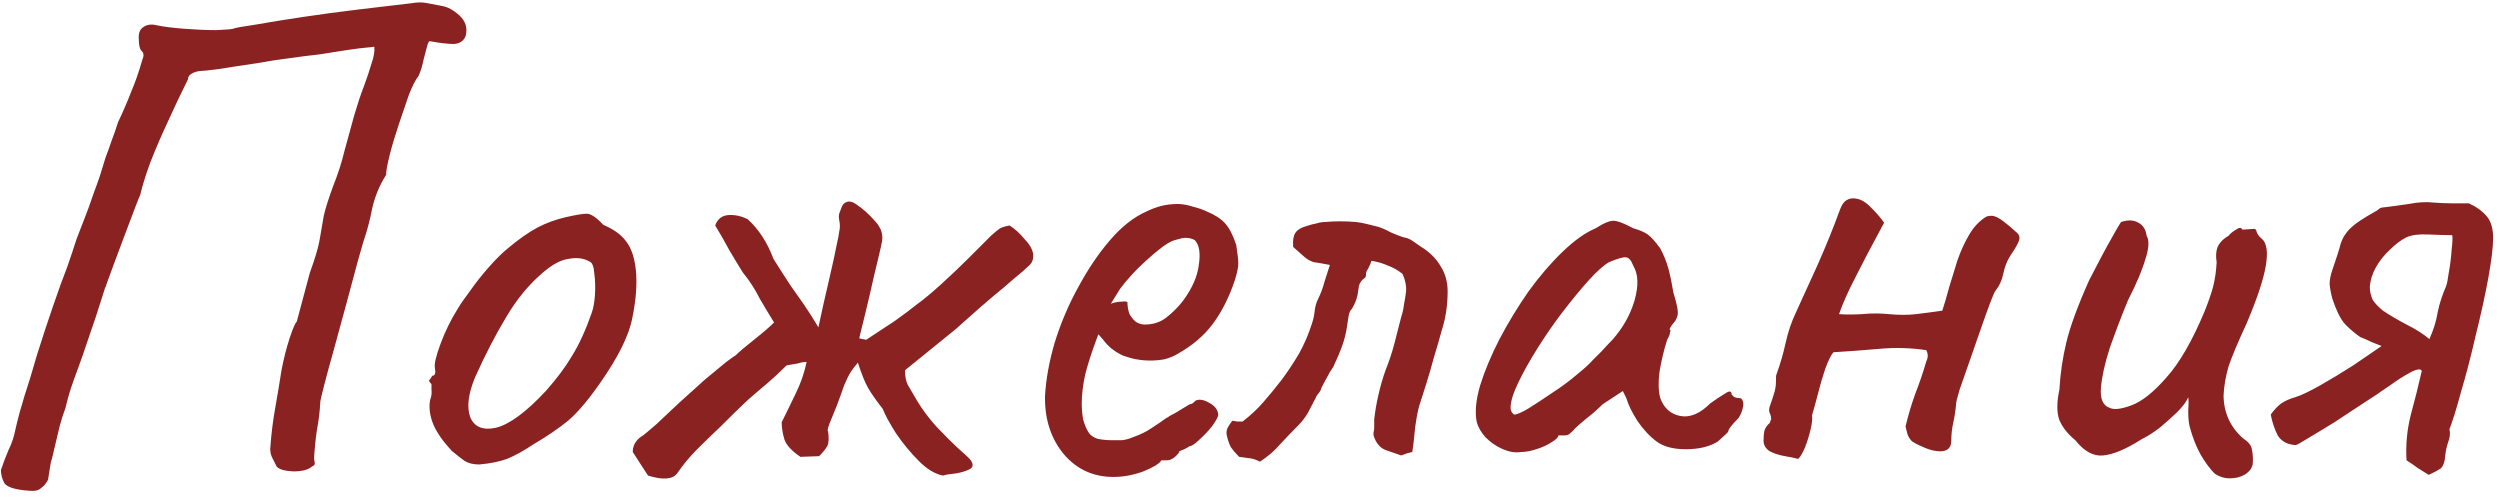 <?xml version="1.0" encoding="UTF-8"?> <svg xmlns="http://www.w3.org/2000/svg" width="179" height="36" viewBox="0 0 179 36" fill="none"><path d="M2.15 35.141C1.125 35.075 0.514 34.893 0.315 34.595C0.15 34.298 0.067 33.983 0.067 33.653C0.233 33.157 0.414 32.677 0.613 32.214C0.844 31.752 1.01 31.256 1.109 30.726C1.208 30.297 1.307 29.9 1.406 29.536C1.506 29.172 1.621 28.776 1.754 28.346C2.018 27.552 2.316 26.576 2.646 25.419C3.01 24.262 3.39 23.105 3.787 21.947C4.184 20.79 4.531 19.831 4.829 19.07C5.093 18.31 5.308 17.665 5.474 17.136C5.672 16.607 5.87 16.094 6.069 15.598C6.267 15.102 6.482 14.507 6.714 13.813C6.879 13.383 7.028 12.97 7.16 12.573C7.292 12.143 7.425 11.713 7.557 11.283C7.722 10.853 7.871 10.44 8.003 10.043C8.169 9.613 8.317 9.183 8.45 8.754C8.813 7.993 9.127 7.266 9.392 6.571C9.69 5.877 9.954 5.116 10.186 4.29C10.318 3.992 10.301 3.777 10.136 3.645C10.004 3.513 9.938 3.231 9.938 2.802C9.905 2.405 10.004 2.124 10.235 1.958C10.5 1.76 10.83 1.71 11.227 1.81C11.69 1.909 12.335 1.991 13.162 2.058C14.021 2.124 14.798 2.157 15.493 2.157C16.22 2.124 16.617 2.091 16.683 2.058C16.849 1.991 17.394 1.892 18.32 1.76C19.246 1.595 20.37 1.413 21.693 1.214C23.015 1.016 24.371 0.834 25.76 0.669C27.182 0.503 28.438 0.355 29.53 0.222C29.893 0.156 30.241 0.156 30.571 0.222C30.935 0.289 31.282 0.355 31.613 0.421C32.043 0.487 32.472 0.718 32.902 1.115C33.332 1.512 33.481 1.991 33.349 2.554C33.217 2.917 32.935 3.116 32.506 3.149C32.076 3.149 31.497 3.083 30.77 2.95C30.703 2.95 30.637 3.083 30.571 3.347C30.505 3.612 30.422 3.926 30.323 4.29C30.257 4.653 30.141 5.034 29.976 5.43C29.778 5.662 29.546 6.108 29.282 6.77C29.05 7.431 28.802 8.158 28.538 8.952C28.273 9.746 28.058 10.473 27.893 11.134C27.727 11.796 27.645 12.259 27.645 12.523C27.182 13.251 26.851 14.044 26.653 14.904C26.488 15.764 26.273 16.574 26.008 17.334C25.975 17.467 25.843 17.93 25.611 18.723C25.413 19.484 25.165 20.41 24.867 21.501C24.57 22.592 24.272 23.683 23.974 24.774C23.677 25.832 23.429 26.742 23.23 27.502C23.032 28.263 22.933 28.693 22.933 28.792C22.9 29.453 22.817 30.131 22.685 30.826C22.586 31.52 22.52 32.198 22.486 32.859C22.52 32.992 22.536 33.107 22.536 33.206C22.536 33.273 22.47 33.339 22.338 33.405C22.073 33.636 21.627 33.752 20.998 33.752C20.37 33.719 19.973 33.603 19.808 33.405C19.676 33.14 19.56 32.909 19.461 32.71C19.362 32.479 19.328 32.231 19.362 31.966C19.428 31.041 19.544 30.115 19.709 29.189C19.874 28.263 20.023 27.37 20.155 26.51C20.32 25.651 20.519 24.874 20.75 24.179C20.982 23.485 21.147 23.105 21.246 23.038L22.189 19.517C22.552 18.525 22.784 17.748 22.883 17.186C22.982 16.59 23.082 16.012 23.181 15.45C23.313 14.887 23.544 14.16 23.875 13.267C24.206 12.441 24.47 11.614 24.669 10.787C24.9 9.927 25.132 9.084 25.363 8.258C25.595 7.464 25.826 6.77 26.058 6.174C26.289 5.546 26.471 5.001 26.603 4.538C26.768 4.075 26.835 3.678 26.802 3.347C26.074 3.413 25.396 3.496 24.768 3.595C24.173 3.694 23.544 3.794 22.883 3.893C22.255 3.959 21.478 4.058 20.552 4.19C19.99 4.257 19.246 4.372 18.32 4.538C17.394 4.67 16.534 4.802 15.741 4.934C14.98 5.034 14.501 5.083 14.302 5.083C14.071 5.116 13.873 5.182 13.707 5.282C13.542 5.381 13.459 5.513 13.459 5.678C12.963 6.67 12.484 7.679 12.021 8.704C11.558 9.696 11.145 10.655 10.781 11.581C10.45 12.474 10.202 13.267 10.037 13.962C9.971 14.094 9.838 14.425 9.64 14.954C9.442 15.483 9.21 16.094 8.946 16.789C8.681 17.483 8.433 18.145 8.202 18.773C7.97 19.401 7.788 19.897 7.656 20.261C7.557 20.591 7.524 20.674 7.557 20.509C7.061 22.096 6.647 23.352 6.317 24.278C6.019 25.171 5.771 25.882 5.573 26.411C5.374 26.94 5.209 27.403 5.077 27.8C4.945 28.197 4.812 28.676 4.68 29.238C4.482 29.767 4.316 30.313 4.184 30.875C4.052 31.437 3.919 32 3.787 32.562C3.754 32.727 3.705 32.909 3.638 33.107C3.605 33.306 3.539 33.719 3.44 34.347C3.308 34.612 3.142 34.81 2.944 34.942C2.779 35.108 2.514 35.174 2.15 35.141ZM34.317 33.256C33.887 33.256 33.54 33.173 33.275 33.008C33.044 32.843 32.746 32.611 32.382 32.314C31.754 31.652 31.308 31.024 31.043 30.429C30.779 29.8 30.696 29.205 30.795 28.643C30.894 28.379 30.927 28.131 30.894 27.899C30.894 27.635 30.894 27.502 30.894 27.502C30.729 27.337 30.679 27.238 30.746 27.205C30.812 27.139 30.878 27.04 30.944 26.907C31.142 26.907 31.209 26.725 31.142 26.362C31.076 26.097 31.209 25.518 31.539 24.626C31.87 23.733 32.283 22.89 32.779 22.096C32.978 21.765 33.275 21.335 33.672 20.806C34.069 20.244 34.499 19.699 34.962 19.17C35.458 18.608 35.904 18.161 36.301 17.83C37.127 17.136 37.855 16.623 38.483 16.293C39.111 15.962 39.789 15.714 40.517 15.549C41.244 15.383 41.74 15.301 42.005 15.301C42.302 15.301 42.699 15.565 43.195 16.094C43.956 16.425 44.501 16.822 44.832 17.285C45.196 17.748 45.427 18.426 45.526 19.318C45.626 20.31 45.543 21.451 45.278 22.741C45.047 23.997 44.27 25.568 42.947 27.453C42.12 28.643 41.36 29.536 40.666 30.131C39.971 30.693 39.145 31.256 38.186 31.818C37.491 32.281 36.863 32.628 36.301 32.859C35.739 33.058 35.077 33.19 34.317 33.256ZM39.078 27.998C39.872 27.106 40.5 26.262 40.963 25.469C41.459 24.675 41.922 23.667 42.352 22.443C42.484 22.079 42.567 21.633 42.6 21.104C42.633 20.542 42.617 20.029 42.55 19.566C42.517 19.07 42.402 18.789 42.203 18.723C41.806 18.492 41.327 18.426 40.765 18.525C40.203 18.591 39.591 18.905 38.93 19.467C37.904 20.327 37.012 21.402 36.251 22.691C35.491 23.948 34.747 25.386 34.019 27.006C33.523 28.197 33.407 29.156 33.672 29.883C33.97 30.578 34.581 30.826 35.507 30.627C36.466 30.396 37.657 29.52 39.078 27.998ZM73.726 18.971C73.726 18.971 73.544 19.137 73.18 19.467C72.817 19.765 72.37 20.145 71.841 20.608C71.312 21.038 70.783 21.484 70.254 21.947C69.758 22.377 69.328 22.757 68.964 23.088C68.634 23.386 68.468 23.534 68.468 23.534L64.798 26.51C64.798 26.94 64.864 27.288 64.996 27.552C65.129 27.784 65.36 28.18 65.691 28.742C66.054 29.338 66.501 29.933 67.03 30.528C67.592 31.123 68.105 31.636 68.567 32.066C69.064 32.495 69.378 32.793 69.51 32.958C69.708 33.256 69.675 33.471 69.411 33.603C69.146 33.736 68.816 33.835 68.419 33.901C68.022 33.934 67.724 33.983 67.526 34.05C66.964 33.95 66.385 33.603 65.79 33.008C65.195 32.413 64.649 31.752 64.153 31.024C63.69 30.297 63.376 29.718 63.211 29.288C62.748 28.693 62.401 28.197 62.169 27.8C61.938 27.403 61.69 26.791 61.425 25.965C61.227 26.196 61.061 26.411 60.929 26.61C60.797 26.808 60.632 27.139 60.433 27.602C60.301 27.998 60.136 28.461 59.937 28.99C59.739 29.486 59.557 29.933 59.392 30.33C59.259 30.693 59.226 30.875 59.292 30.875C59.358 31.371 59.342 31.718 59.243 31.917C59.144 32.115 58.945 32.363 58.648 32.661L57.308 32.71C56.68 32.281 56.3 31.867 56.167 31.47C56.035 31.041 55.969 30.627 55.969 30.23C56.3 29.569 56.63 28.891 56.961 28.197C57.325 27.469 57.589 26.709 57.755 25.915C57.556 25.915 57.358 25.948 57.16 26.014C56.961 26.047 56.68 26.097 56.316 26.163C55.82 26.659 55.357 27.089 54.928 27.453C54.531 27.784 54.068 28.18 53.539 28.643C53.043 29.106 52.365 29.767 51.505 30.627C50.976 31.123 50.447 31.636 49.918 32.165C49.389 32.694 48.909 33.273 48.48 33.901C48.149 34.331 47.454 34.38 46.396 34.05L45.305 32.363C45.305 32.099 45.371 31.867 45.504 31.669C45.636 31.47 45.818 31.305 46.049 31.173C46.181 31.074 46.495 30.809 46.992 30.379C47.487 29.916 48.033 29.404 48.628 28.842C49.257 28.279 49.769 27.817 50.166 27.453C50.265 27.354 50.497 27.155 50.86 26.858C51.257 26.527 51.637 26.213 52.001 25.915C52.398 25.618 52.613 25.469 52.646 25.469C52.91 25.204 53.357 24.824 53.985 24.328C54.613 23.832 55.093 23.419 55.423 23.088C55.093 22.559 54.746 21.98 54.382 21.352C54.051 20.691 53.654 20.079 53.191 19.517C52.861 18.988 52.53 18.442 52.2 17.88C51.902 17.318 51.571 16.739 51.208 16.144C51.373 15.681 51.687 15.433 52.15 15.4C52.613 15.367 53.076 15.466 53.539 15.698C54.332 16.425 54.944 17.367 55.374 18.525C55.87 19.318 56.283 19.963 56.614 20.459C56.945 20.922 57.259 21.369 57.556 21.798C57.854 22.228 58.201 22.774 58.598 23.435C58.829 22.344 59.077 21.236 59.342 20.112C59.606 18.988 59.805 18.078 59.937 17.384C60.003 17.119 60.053 16.855 60.086 16.59C60.152 16.326 60.152 16.045 60.086 15.747C60.053 15.582 60.053 15.433 60.086 15.301C60.152 15.136 60.202 15.003 60.235 14.904C60.301 14.672 60.433 14.524 60.632 14.458C60.83 14.392 61.045 14.441 61.276 14.606C61.772 14.937 62.235 15.35 62.665 15.846C63.128 16.342 63.277 16.888 63.111 17.483C63.111 17.516 63.029 17.88 62.864 18.574C62.698 19.236 62.516 20.013 62.318 20.906C62.12 21.765 61.938 22.526 61.772 23.187C61.607 23.849 61.524 24.196 61.524 24.229L62.02 24.328C62.682 23.898 63.359 23.452 64.054 22.989C64.748 22.493 65.277 22.096 65.641 21.798C66.104 21.468 66.683 20.988 67.377 20.36C68.072 19.732 68.749 19.087 69.411 18.426C70.072 17.764 70.585 17.252 70.948 16.888C71.246 16.623 71.444 16.458 71.543 16.392C71.676 16.293 71.924 16.21 72.287 16.144C72.651 16.375 72.999 16.69 73.329 17.086C73.693 17.45 73.908 17.814 73.974 18.178C74.007 18.508 73.924 18.773 73.726 18.971ZM79.734 34.149C78.279 34.149 77.089 33.603 76.163 32.512C75.237 31.388 74.791 29.999 74.824 28.346C74.89 27.155 75.121 25.882 75.518 24.526C75.948 23.138 76.51 21.815 77.204 20.558C77.899 19.269 78.659 18.145 79.486 17.186C80.313 16.227 81.172 15.549 82.065 15.152C82.396 14.987 82.743 14.854 83.107 14.755C83.504 14.656 83.9 14.606 84.297 14.606C84.661 14.606 85.041 14.672 85.438 14.805C85.835 14.904 86.166 15.02 86.43 15.152C86.992 15.383 87.422 15.665 87.72 15.995C88.017 16.326 88.282 16.838 88.513 17.533C88.612 18.161 88.662 18.608 88.662 18.872C88.662 19.137 88.579 19.533 88.414 20.062C88.017 21.253 87.505 22.278 86.876 23.138C86.248 23.997 85.405 24.725 84.347 25.32C84.082 25.485 83.768 25.618 83.404 25.717C83.074 25.783 82.727 25.816 82.363 25.816C81.702 25.816 81.057 25.7 80.428 25.469C79.833 25.204 79.354 24.824 78.99 24.328L78.643 23.931L78.494 24.328C78.163 25.221 77.899 26.047 77.701 26.808C77.535 27.569 77.453 28.263 77.453 28.891C77.453 29.288 77.486 29.668 77.552 30.032C77.651 30.396 77.783 30.71 77.948 30.974C78.081 31.173 78.296 31.322 78.593 31.421C78.924 31.487 79.271 31.52 79.635 31.52C79.866 31.52 80.098 31.52 80.329 31.52C80.594 31.487 80.842 31.421 81.073 31.322C81.635 31.123 82.082 30.908 82.412 30.677C82.776 30.445 83.14 30.197 83.504 29.933L83.702 29.834H83.653C84.049 29.635 84.397 29.437 84.694 29.238C85.025 29.04 85.19 28.941 85.19 28.941C85.322 28.941 85.455 28.858 85.587 28.693C85.851 28.561 86.182 28.61 86.579 28.842C87.009 29.073 87.224 29.371 87.224 29.734C87.191 29.9 87.042 30.164 86.777 30.528C86.513 30.859 86.215 31.173 85.885 31.47C85.587 31.768 85.339 31.933 85.141 31.966C85.107 32 84.992 32.066 84.793 32.165C84.595 32.231 84.463 32.297 84.397 32.363H84.446C84.148 32.76 83.851 32.958 83.553 32.958H83.156C83.024 33.19 82.594 33.454 81.867 33.752C81.139 34.017 80.428 34.149 79.734 34.149ZM81.966 23.237C82.561 23.237 83.074 23.072 83.504 22.741C83.967 22.377 84.363 21.98 84.694 21.55C85.355 20.658 85.736 19.798 85.835 18.971C85.967 18.111 85.868 17.516 85.537 17.186C85.339 17.086 85.157 17.037 84.992 17.037C84.859 17.004 84.578 17.053 84.148 17.186C83.851 17.252 83.438 17.5 82.909 17.93C82.379 18.36 81.85 18.839 81.321 19.368C80.825 19.897 80.445 20.343 80.18 20.707L79.536 21.749C79.8 21.65 80.048 21.6 80.28 21.6C80.544 21.567 80.693 21.584 80.726 21.65C80.726 21.947 80.776 22.228 80.875 22.493C81.007 22.724 81.156 22.906 81.321 23.038C81.52 23.171 81.735 23.237 81.966 23.237ZM90.209 33.058C89.978 32.925 89.73 32.843 89.465 32.81C89.234 32.776 88.986 32.743 88.721 32.71C88.49 32.479 88.291 32.248 88.126 32.016C87.994 31.752 87.895 31.454 87.829 31.123C87.796 30.925 87.829 30.743 87.928 30.578C88.027 30.412 88.126 30.264 88.225 30.131C88.325 30.131 88.44 30.148 88.573 30.181C88.705 30.181 88.837 30.181 88.969 30.181C89.531 29.751 90.028 29.288 90.457 28.792C90.92 28.263 91.367 27.717 91.797 27.155C92.26 26.527 92.673 25.899 93.037 25.27C93.4 24.609 93.698 23.915 93.929 23.187C94.029 22.89 94.095 22.592 94.128 22.294C94.161 21.964 94.243 21.666 94.376 21.402C94.574 21.005 94.723 20.608 94.822 20.211C94.954 19.781 95.087 19.368 95.219 18.971C94.723 18.872 94.343 18.806 94.078 18.773C93.847 18.707 93.632 18.591 93.433 18.426C93.235 18.26 92.954 18.012 92.59 17.682C92.557 17.219 92.607 16.888 92.739 16.69C92.871 16.458 93.185 16.276 93.681 16.144C93.88 16.078 94.078 16.028 94.277 15.995C94.475 15.929 94.673 15.896 94.872 15.896C95.236 15.863 95.599 15.846 95.963 15.846C96.327 15.846 96.707 15.863 97.104 15.896C97.368 15.929 97.633 15.979 97.897 16.045C98.162 16.111 98.427 16.177 98.691 16.243C98.989 16.342 99.286 16.475 99.584 16.64C99.881 16.772 100.179 16.888 100.477 16.987C100.708 17.02 100.923 17.103 101.121 17.235C101.32 17.367 101.535 17.516 101.766 17.682C102.361 18.045 102.824 18.508 103.155 19.07C103.486 19.599 103.651 20.195 103.651 20.856C103.651 21.881 103.502 22.84 103.205 23.733C103.039 24.361 102.857 24.989 102.659 25.618C102.494 26.246 102.312 26.874 102.113 27.502C101.981 27.932 101.849 28.346 101.717 28.742C101.584 29.139 101.485 29.552 101.419 29.982C101.353 30.346 101.303 30.726 101.27 31.123C101.237 31.52 101.188 31.933 101.121 32.363C100.989 32.396 100.857 32.429 100.725 32.462C100.625 32.495 100.493 32.545 100.328 32.611C99.964 32.479 99.584 32.347 99.187 32.214C98.79 32.049 98.509 31.702 98.344 31.173C98.344 31.107 98.344 31.041 98.344 30.974C98.377 30.875 98.393 30.759 98.393 30.627C98.393 30.528 98.393 30.429 98.393 30.33C98.393 30.23 98.393 30.131 98.393 30.032C98.46 29.437 98.559 28.858 98.691 28.296C98.823 27.701 98.989 27.122 99.187 26.56C99.451 25.899 99.666 25.254 99.832 24.626C99.997 23.964 100.162 23.32 100.328 22.691C100.427 22.394 100.493 22.096 100.526 21.798C100.592 21.468 100.642 21.154 100.675 20.856C100.708 20.492 100.625 20.079 100.427 19.616C100.096 19.352 99.749 19.153 99.385 19.021C99.022 18.855 98.625 18.74 98.195 18.674C98.129 18.905 98.013 19.153 97.848 19.418C97.815 19.484 97.798 19.583 97.798 19.715C97.798 19.814 97.765 19.881 97.699 19.914C97.501 20.046 97.368 20.228 97.302 20.459C97.269 20.658 97.236 20.872 97.203 21.104C97.17 21.269 97.12 21.435 97.054 21.6C96.988 21.765 96.905 21.931 96.806 22.096C96.674 22.228 96.591 22.41 96.558 22.642C96.525 22.84 96.492 23.055 96.459 23.286C96.393 23.782 96.277 24.262 96.112 24.725C95.947 25.188 95.731 25.7 95.467 26.262C95.302 26.494 95.153 26.742 95.021 27.006C94.888 27.238 94.756 27.486 94.624 27.75C94.591 27.883 94.525 28.015 94.425 28.147C94.326 28.246 94.243 28.379 94.177 28.544C94.012 28.875 93.83 29.222 93.632 29.586C93.433 29.916 93.202 30.214 92.937 30.478C92.507 30.908 92.078 31.355 91.648 31.818C91.251 32.281 90.772 32.694 90.209 33.058ZM108.902 32.363C108.506 32.429 108.076 32.363 107.613 32.165C107.15 31.966 106.737 31.685 106.373 31.322C106.042 30.958 105.827 30.578 105.728 30.181C105.596 29.486 105.678 28.627 105.976 27.602C106.307 26.544 106.77 25.436 107.365 24.278C107.993 23.088 108.687 21.947 109.448 20.856C110.242 19.765 111.052 18.822 111.878 18.029C112.738 17.202 113.532 16.64 114.259 16.342C114.623 16.111 114.904 15.962 115.102 15.896C115.334 15.797 115.565 15.78 115.797 15.846C116.061 15.912 116.442 16.078 116.938 16.342C117.401 16.475 117.748 16.623 117.979 16.789C118.211 16.954 118.508 17.285 118.872 17.781C119.137 18.277 119.335 18.773 119.467 19.269C119.599 19.765 119.715 20.327 119.814 20.955C120.079 21.782 120.178 22.328 120.112 22.592C120.046 22.823 119.947 23.005 119.814 23.138C119.55 23.468 119.484 23.634 119.616 23.634C119.616 23.634 119.599 23.7 119.566 23.832C119.566 23.931 119.5 24.096 119.368 24.328C119.137 25.055 118.955 25.816 118.822 26.61C118.723 27.37 118.74 27.998 118.872 28.494C119.137 29.222 119.616 29.652 120.31 29.784C121.005 29.916 121.716 29.619 122.443 28.891C122.807 28.627 123.154 28.395 123.485 28.197C123.815 27.965 123.981 27.982 123.981 28.246C123.981 28.246 124.03 28.296 124.13 28.395C124.229 28.461 124.345 28.494 124.477 28.494C124.642 28.494 124.741 28.561 124.774 28.693C124.841 28.825 124.841 29.007 124.774 29.238C124.741 29.437 124.642 29.668 124.477 29.933C123.981 30.429 123.733 30.759 123.733 30.925C123.733 30.925 123.667 30.991 123.534 31.123C123.435 31.222 123.253 31.388 122.989 31.619C122.394 31.983 121.633 32.165 120.707 32.165C119.814 32.165 119.12 31.983 118.624 31.619C118.128 31.256 117.665 30.759 117.235 30.131C116.838 29.503 116.574 28.957 116.442 28.494L116.194 27.998L114.755 28.941C114.391 29.305 113.995 29.652 113.565 29.982C113.168 30.313 112.903 30.544 112.771 30.677C112.672 30.809 112.556 30.925 112.424 31.024C112.325 31.123 112.209 31.173 112.077 31.173C111.945 31.173 111.829 31.173 111.73 31.173C111.63 31.173 111.581 31.173 111.581 31.173C111.581 31.305 111.415 31.47 111.085 31.669C110.787 31.867 110.423 32.032 109.994 32.165C109.597 32.297 109.233 32.363 108.902 32.363ZM108.406 29.685C108.605 29.685 108.952 29.536 109.448 29.238C109.977 28.908 110.556 28.527 111.184 28.098C111.845 27.668 112.424 27.238 112.92 26.808C113.449 26.378 113.813 26.047 114.011 25.816C114.143 25.684 114.358 25.469 114.656 25.171C114.954 24.84 115.218 24.559 115.45 24.328C116.21 23.468 116.739 22.526 117.037 21.501C117.334 20.443 117.301 19.616 116.938 19.021C116.805 18.657 116.64 18.459 116.442 18.426C116.243 18.392 115.83 18.508 115.202 18.773C114.805 19.004 114.309 19.451 113.714 20.112C113.151 20.74 112.54 21.484 111.878 22.344C111.25 23.171 110.655 24.03 110.093 24.923C109.531 25.816 109.068 26.643 108.704 27.403C108.34 28.164 108.158 28.759 108.158 29.189C108.158 29.321 108.191 29.437 108.258 29.536C108.357 29.635 108.406 29.685 108.406 29.685ZM128.75 32.859C128.519 32.793 128.205 32.727 127.808 32.661C127.411 32.595 127.047 32.479 126.717 32.314C126.419 32.115 126.27 31.867 126.27 31.57C126.27 31.305 126.287 31.074 126.32 30.875C126.386 30.644 126.518 30.445 126.717 30.28C126.75 30.214 126.766 30.164 126.766 30.131C126.766 30.098 126.783 30.065 126.816 30.032C126.816 29.867 126.783 29.718 126.717 29.586C126.65 29.453 126.65 29.288 126.717 29.09C126.849 28.726 126.948 28.428 127.014 28.197C127.113 27.932 127.163 27.602 127.163 27.205C127.163 27.139 127.163 27.073 127.163 27.006C127.163 26.907 127.179 26.825 127.213 26.758C127.477 26.031 127.692 25.287 127.857 24.526C128.023 23.766 128.271 23.038 128.601 22.344C128.998 21.484 129.511 20.36 130.139 18.971C130.767 17.549 131.296 16.243 131.726 15.053C131.858 14.689 132.007 14.458 132.173 14.358C132.371 14.226 132.586 14.177 132.817 14.21C133.214 14.243 133.611 14.474 134.008 14.904C134.405 15.301 134.702 15.648 134.901 15.946C134.57 16.574 134.173 17.318 133.71 18.178C133.28 19.004 132.867 19.814 132.47 20.608C132.106 21.369 131.842 21.997 131.677 22.493C132.139 22.526 132.685 22.526 133.313 22.493C133.975 22.427 134.619 22.427 135.248 22.493C135.975 22.559 136.62 22.559 137.182 22.493C137.744 22.427 138.373 22.344 139.067 22.245C139.232 21.749 139.398 21.187 139.563 20.558C139.761 19.93 139.96 19.285 140.158 18.624C140.39 17.963 140.671 17.351 141.001 16.789C141.332 16.227 141.745 15.797 142.241 15.499C142.506 15.433 142.704 15.433 142.837 15.499C142.969 15.532 143.151 15.632 143.382 15.797C143.812 16.128 144.126 16.392 144.325 16.59C144.556 16.756 144.639 16.954 144.573 17.186C144.506 17.417 144.291 17.797 143.928 18.326C143.696 18.69 143.531 19.12 143.432 19.616C143.333 20.079 143.151 20.476 142.886 20.806C142.82 20.872 142.688 21.17 142.489 21.699C142.291 22.228 142.059 22.873 141.795 23.634C141.53 24.394 141.266 25.155 141.001 25.915C140.737 26.676 140.505 27.337 140.307 27.899C140.142 28.461 140.059 28.792 140.059 28.891C140.026 29.321 139.96 29.767 139.861 30.23C139.761 30.66 139.712 31.107 139.712 31.57C139.712 31.834 139.629 32.032 139.464 32.165C139.331 32.264 139.15 32.314 138.918 32.314C138.587 32.314 138.224 32.231 137.827 32.066C137.43 31.9 137.133 31.752 136.934 31.619C136.802 31.52 136.686 31.355 136.587 31.123C136.521 30.892 136.471 30.693 136.438 30.528C136.637 29.701 136.868 28.924 137.133 28.197C137.43 27.436 137.695 26.659 137.926 25.866C137.992 25.733 138.025 25.601 138.025 25.469C138.025 25.337 137.992 25.204 137.926 25.072C136.835 24.907 135.727 24.874 134.603 24.973C133.479 25.072 132.371 25.155 131.28 25.221C131.114 25.386 130.916 25.783 130.685 26.411C130.486 27.006 130.304 27.635 130.139 28.296C129.974 28.924 129.841 29.404 129.742 29.734C129.775 29.966 129.742 30.297 129.643 30.726C129.544 31.156 129.411 31.586 129.246 32.016C129.081 32.413 128.915 32.694 128.75 32.859ZM158.563 33.901C158.232 33.57 157.902 33.124 157.571 32.562C157.24 31.966 156.976 31.288 156.777 30.528C156.711 30.264 156.678 29.9 156.678 29.437C156.711 28.974 156.711 28.643 156.678 28.445C156.579 28.676 156.414 28.924 156.182 29.189C155.984 29.42 155.785 29.619 155.587 29.784C155.455 29.916 155.157 30.181 154.694 30.578C154.231 30.941 153.768 31.239 153.305 31.47C152.214 32.165 151.305 32.545 150.577 32.611C149.883 32.677 149.222 32.314 148.593 31.52C148.064 31.09 147.684 30.611 147.452 30.082C147.254 29.552 147.254 28.825 147.452 27.899C147.519 26.742 147.684 25.618 147.948 24.526C148.213 23.402 148.759 21.914 149.585 20.062C150.28 18.707 150.809 17.715 151.172 17.086C151.536 16.425 151.768 16.028 151.867 15.896C152.363 15.731 152.776 15.747 153.107 15.946C153.438 16.111 153.636 16.425 153.702 16.888C153.9 17.219 153.867 17.781 153.603 18.574C153.371 19.368 152.958 20.343 152.363 21.501C151.9 22.625 151.47 23.749 151.073 24.874C150.71 25.998 150.495 26.957 150.428 27.75C150.362 28.544 150.561 29.023 151.024 29.189C151.321 29.354 151.834 29.305 152.561 29.04C153.322 28.776 154.165 28.114 155.091 27.056C156.05 25.998 156.976 24.394 157.868 22.245C158.133 21.584 158.331 21.005 158.464 20.509C158.596 19.98 158.679 19.401 158.712 18.773C158.646 18.376 158.662 18.029 158.761 17.731C158.894 17.401 159.158 17.119 159.555 16.888C159.687 16.723 159.869 16.574 160.1 16.442C160.332 16.276 160.481 16.276 160.547 16.442L161.34 16.392C161.473 16.359 161.555 16.442 161.588 16.64C161.655 16.805 161.77 16.954 161.936 17.086C162.299 17.384 162.399 18.029 162.233 19.021C162.068 20.013 161.605 21.402 160.844 23.187C160.216 24.543 159.786 25.568 159.555 26.262C159.356 26.957 159.241 27.635 159.208 28.296C159.208 28.891 159.323 29.453 159.555 29.982C159.786 30.512 160.15 30.991 160.646 31.421C161.01 31.652 161.208 31.917 161.241 32.214C161.307 32.512 161.324 32.859 161.291 33.256C161.225 33.554 161.026 33.802 160.696 34C160.398 34.165 160.051 34.248 159.654 34.248C159.257 34.248 158.894 34.132 158.563 33.901ZM175.581 16.838C175.185 16.838 174.623 16.822 173.895 16.789C173.201 16.756 172.672 16.822 172.308 16.987C171.911 17.186 171.514 17.483 171.117 17.88C170.721 18.244 170.39 18.657 170.125 19.12C169.861 19.583 169.712 20.062 169.679 20.558C169.679 20.856 169.745 21.154 169.877 21.451C170.043 21.716 170.291 21.98 170.621 22.245C171.117 22.576 171.68 22.906 172.308 23.237C172.969 23.567 173.515 23.915 173.945 24.278C174.242 23.617 174.441 22.972 174.54 22.344C174.672 21.716 174.871 21.104 175.135 20.509C175.201 20.343 175.267 20.013 175.333 19.517C175.433 18.988 175.499 18.459 175.532 17.93C175.598 17.367 175.615 17.004 175.581 16.838ZM173.895 34C173.631 33.835 173.366 33.669 173.101 33.504C172.837 33.306 172.572 33.124 172.308 32.958C172.242 31.867 172.341 30.793 172.605 29.734C172.903 28.643 173.168 27.585 173.399 26.56C173.366 26.461 173.267 26.428 173.101 26.461C172.936 26.494 172.738 26.576 172.506 26.709C172.076 26.94 171.613 27.238 171.117 27.602C170.621 27.932 170.307 28.147 170.175 28.246C170.01 28.346 169.629 28.594 169.034 28.99C168.472 29.354 167.844 29.767 167.149 30.23C166.455 30.66 165.827 31.041 165.265 31.371C164.736 31.702 164.438 31.867 164.372 31.867C163.777 31.834 163.347 31.603 163.082 31.173C162.851 30.71 162.685 30.214 162.586 29.685C162.818 29.354 163.066 29.09 163.33 28.891C163.628 28.693 163.959 28.544 164.322 28.445C164.752 28.312 165.347 28.032 166.108 27.602C166.868 27.172 167.662 26.692 168.489 26.163C169.315 25.601 169.993 25.138 170.522 24.774C170.291 24.675 170.043 24.576 169.778 24.477C169.514 24.345 169.249 24.229 168.985 24.13C168.522 23.799 168.141 23.468 167.844 23.138C167.546 22.774 167.265 22.195 167.001 21.402C166.901 21.038 166.835 20.691 166.802 20.36C166.802 20.029 166.868 19.682 167.001 19.318C167.298 18.459 167.497 17.83 167.596 17.434C167.728 17.037 167.943 16.69 168.241 16.392C168.439 16.194 168.687 15.995 168.985 15.797C169.282 15.598 169.696 15.35 170.225 15.053C170.291 14.987 170.357 14.937 170.423 14.904C170.489 14.871 170.555 14.854 170.621 14.854C171.184 14.788 171.795 14.706 172.457 14.606C173.118 14.474 173.73 14.441 174.292 14.507C174.722 14.54 175.135 14.557 175.532 14.557C175.929 14.557 176.342 14.557 176.772 14.557C177.334 14.821 177.764 15.136 178.061 15.499C178.359 15.863 178.508 16.375 178.508 17.037C178.508 17.665 178.392 18.624 178.161 19.914C177.929 21.17 177.632 22.526 177.268 23.981C176.937 25.436 176.59 26.775 176.226 27.998C175.896 29.222 175.615 30.131 175.383 30.726C175.449 31.024 175.416 31.338 175.284 31.669C175.185 31.966 175.119 32.264 175.085 32.562C175.052 33.058 174.937 33.388 174.738 33.554C174.54 33.686 174.259 33.835 173.895 34Z" fill="#8A2222"></path></svg> 